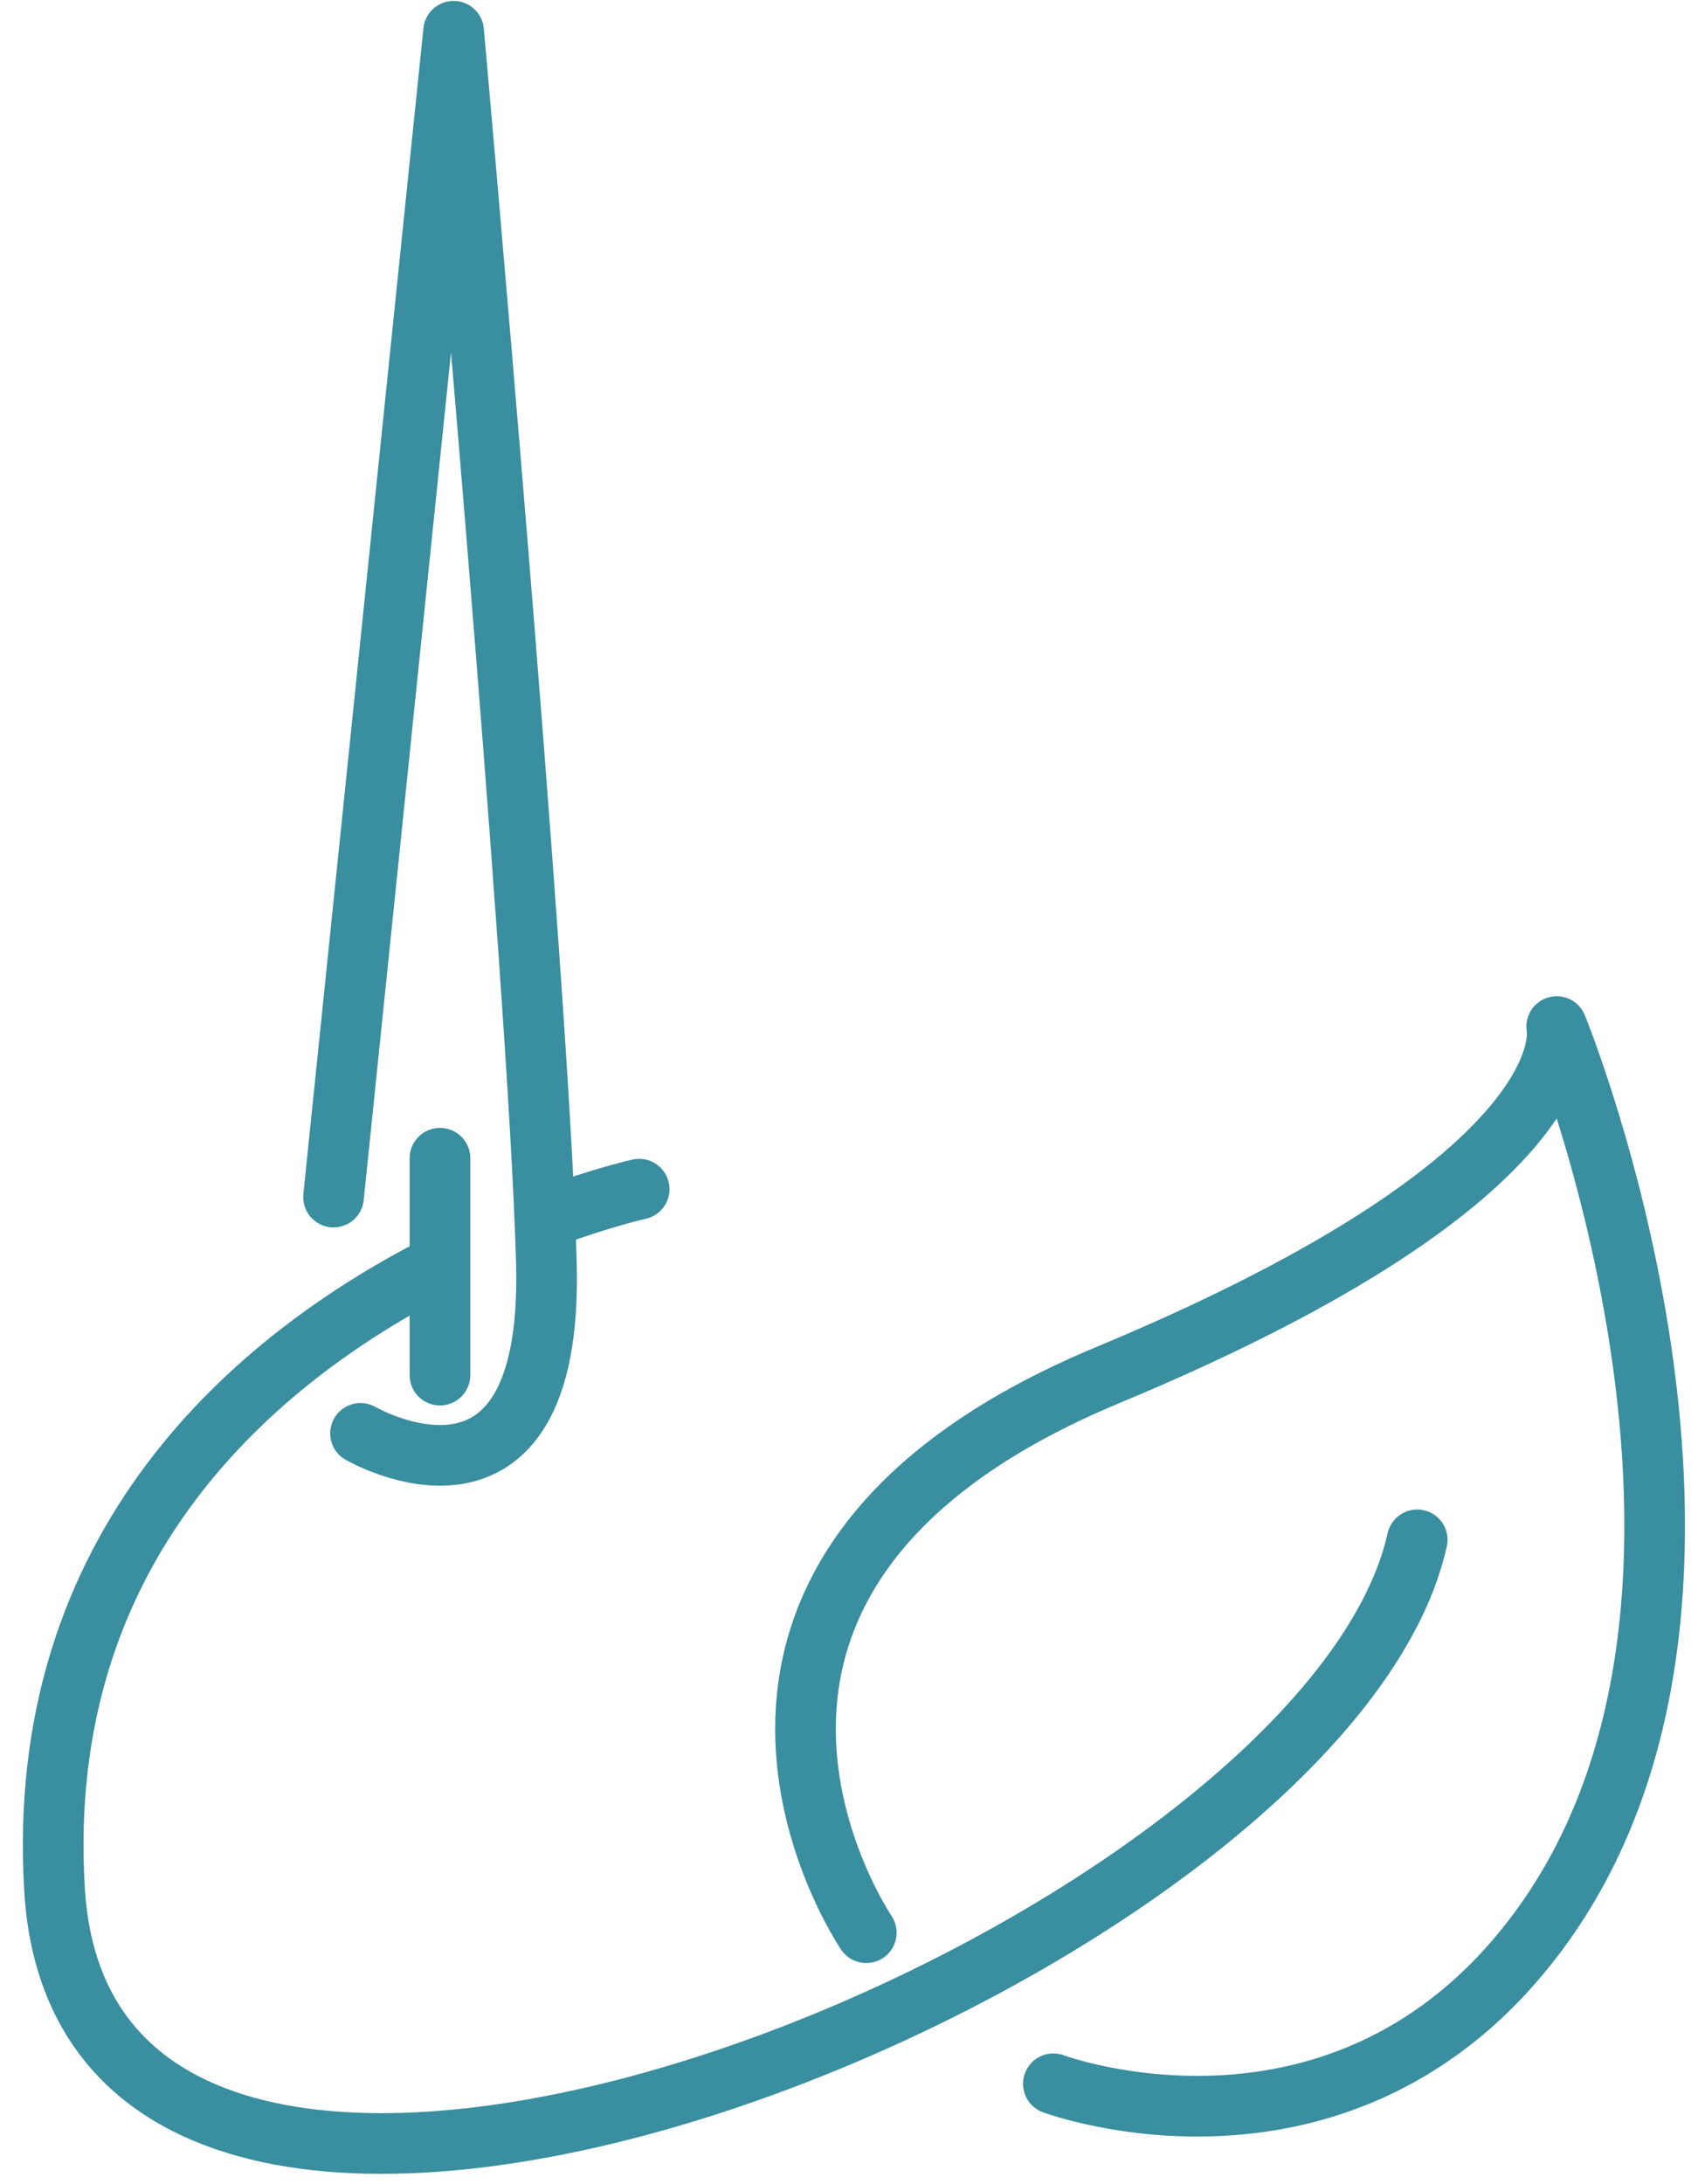 <svg xmlns="http://www.w3.org/2000/svg" width="56" height="72" viewBox="0 0 56 72" fill="none"><path d="M11.89 47.25C11.89 47.25 18.27 50.95 18.02 41.63C17.77 32.31 14.96 1.03 14.96 1.03L11 39.46M14.51 38.18V45.33M14.37 41.76C8.53 44.76 1.1 50.87 1.8 62.31C2.95 80.95 43.67 64.48 46.74 50.76M21.08 39.2C21.08 39.2 19.86 39.47 18.02 40.15M28.57 63.71C28.57 63.71 20.57 51.97 36.53 45.33C52.49 38.69 51.34 33.84 51.34 33.84C51.34 33.84 59.02 52.57 50.7 63.71C44.32 72.26 34.74 68.69 34.74 68.69" stroke="#398E9F" stroke-width="2" stroke-linecap="round" stroke-linejoin="round"></path></svg>